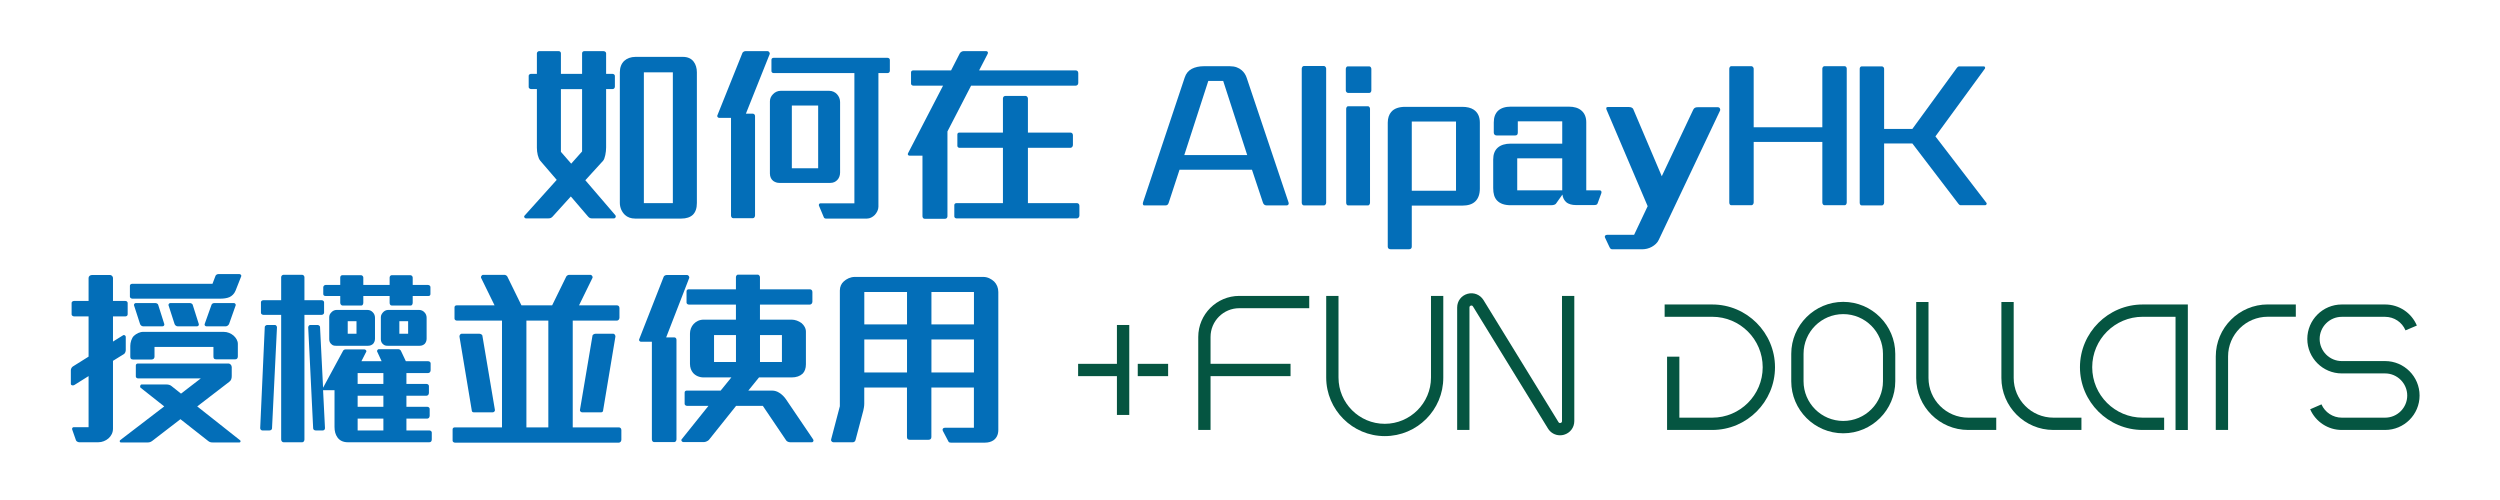 <?xml version="1.0" encoding="UTF-8"?>
<svg id="_圖層_1" xmlns="http://www.w3.org/2000/svg" version="1.1" viewBox="0 0 524.41 104.88">
  <!-- Generator: Adobe Illustrator 29.7.1, SVG Export Plug-In . SVG Version: 2.1.1 Build 8)  -->
  <defs>
    <style>
      .st0 {
        fill: #036eb8;
      }

      .st1 {
        fill: #055541;
      }
    </style>
  </defs>
  <g>
    <g>
      <path class="st1" d="M386.65,90.89c-6.02,0-10.91-4.9-10.91-10.91v-5.75c0-6.02,4.9-10.91,10.91-10.91s10.91,4.9,10.91,10.91v5.75c0,6.01-4.9,10.91-10.91,10.91ZM386.65,65.89c-4.6,0-8.33,3.73-8.33,8.33v5.75c0,4.6,3.73,8.33,8.33,8.33s8.33-3.73,8.33-8.33v-5.75c0-4.6-3.74-8.33-8.33-8.33Z"/>
      <path class="st1" d="M500.31,90.19h-9.09c-2.87,0-5.47-1.7-6.63-4.34l2.37-1.03c.74,1.69,2.41,2.79,4.26,2.79h9.09c2.57,0,4.64-2.09,4.64-4.64s-2.09-4.64-4.64-4.64h-9.09c-3.98,0-7.23-3.24-7.23-7.23s3.24-7.23,7.23-7.23h9.09c2.92,0,5.53,1.74,6.66,4.42l-2.38,1.01c-.73-1.73-2.41-2.84-4.28-2.84h-9.09c-2.56,0-4.64,2.09-4.64,4.64s2.09,4.64,4.64,4.64h9.09c3.98,0,7.23,3.24,7.23,7.23s-3.24,7.22-7.23,7.22h0Z"/>
      <path class="st1" d="M359.16,90.19h-9.47v-15.37h2.58v12.79h6.9c5.84,0,10.58-4.74,10.58-10.58s-4.74-10.58-10.58-10.58h-9.99v-2.58h9.99c7.25,0,13.16,5.91,13.16,13.16s-5.9,13.16-13.16,13.16h-.01,0Z"/>
      <path class="st1" d="M453.97,90.19h-4.51c-7.25,0-13.16-5.91-13.16-13.16s5.91-13.16,13.16-13.16h9.47v26.33h-2.58v-23.75h-6.9c-5.83,0-10.58,4.74-10.58,10.58s4.74,10.58,10.58,10.58h4.51v2.58h.01,0Z"/>
      <path class="st1" d="M418.74,90.19h-5.88c-6.02,0-10.91-4.9-10.91-10.91v-15.93h2.58v15.93c0,4.6,3.73,8.33,8.33,8.33h5.88v2.58h0Z"/>
      <path class="st1" d="M436.61,90.19h-5.88c-6.02,0-10.91-4.9-10.91-10.91v-15.93h2.58v15.93c0,4.6,3.73,8.33,8.33,8.33h5.88v2.58h0Z"/>
      <path class="st1" d="M467.37,90.19h-2.58v-15.42c0-6.02,4.9-10.91,10.91-10.91h5.88v2.58h-5.88c-4.6,0-8.33,3.73-8.33,8.33v15.42h0Z"/>
    </g>
    <g>
      <path class="st1" d="M327.23,91.31c-1.01,0-1.97-.52-2.52-1.42l-15.73-25.6c-.1-.17-.26-.24-.45-.18s-.29.18-.29.38v25.69h-2.58v-25.68c0-1.35.87-2.5,2.18-2.87,1.29-.36,2.63.17,3.34,1.31l15.73,25.6c.1.17.26.24.45.18s.29-.18.29-.38v-26.27h2.58v26.26c0,1.35-.87,2.5-2.18,2.87-.27.08-.55.11-.82.11Z"/>
      <path class="st1" d="M290.48,91.48c-6.77,0-12.29-5.52-12.29-12.29v-17.12h2.58v17.13c0,5.35,4.35,9.7,9.7,9.7s9.7-4.35,9.7-9.7v-17.13h2.58v17.13c.02,6.77-5.49,12.28-12.27,12.28h0Z"/>
      <path class="st1" d="M259.96,64.65h14.67v-2.58h-14.67c-4.75,0-8.61,3.87-8.61,8.61v19.51h2.58v-11.29h16.78v-2.58h-16.78v-5.64c0-3.33,2.7-6.03,6.03-6.03h0Z"/>
      <g>
        <polygon class="st1" points="234.29 76.32 226.15 76.32 226.15 78.9 234.29 78.9 234.29 87.04 236.88 87.04 236.88 68.17 234.29 68.17 234.29 76.32"/>
        <rect class="st1" x="238.66" y="76.32" width="6.37" height="2.58"/>
      </g>
    </g>
  </g>
  <g>
    <path class="st0" d="M128.78,45.81h-4.64c-.32,0-.56-.12-.8-.4l-3.6-4.2-3.84,4.24c-.24.24-.44.36-.88.36h-4.72c-.24,0-.48-.36-.28-.56l6.76-7.52-3.44-4c-.48-.56-.72-1.76-.72-2.72v-12.32h-1.2c-.24,0-.52-.2-.52-.4v-2.4c0-.24.28-.4.52-.4h1.2v-4.32c0-.2.24-.44.44-.44h4.16c.24,0,.44.2.44.44v4.32h4.44v-4.32c0-.24.2-.44.44-.44h4.08c.24,0,.52.2.52.44v4.32h1.32c.28,0,.52.2.52.44v2.24c0,.28-.2.52-.48.52h-1.36v12.24c0,.96-.24,2.36-.64,2.8l-3.72,4.08,6.32,7.36c.16.2.04.64-.32.64ZM122.1,18.69h-4.44v13.16l2.16,2.48,2.28-2.56s0-13.08,0-13.08ZM145.34,45.05c-.56.52-1.36.8-2.44.8h-9.68c-.88,0-1.6-.28-2.12-.76-.68-.64-1.08-1.56-1.08-2.52V15.17c0-1,.32-1.84.92-2.4.56-.52,1.4-.84,2.36-.84h9.96c1,0,1.76.36,2.24,1,.44.56.68,1.36.68,2.24v27.4c0,1.12-.28,1.92-.84,2.48ZM141.14,15.17h-6.08v27.44h6.08V15.17Z"/>
    <path class="st0" d="M156.46,23.85h1.48c.24,0,.44.24.44.48v20.88c0,.28-.2.56-.44.56h-4.16c-.28,0-.44-.32-.44-.56v-20.48h-2.48c-.24,0-.48-.28-.4-.48l5.28-13.16c.08-.16.36-.36.6-.36h4.68c.28,0,.52.4.44.6,0,0-5,12.52-5,12.52ZM175.62,37.77c-.36.36-.8.6-1.48.6h-10.64c-.52,0-.92-.16-1.28-.4-.44-.32-.72-.88-.72-1.56v-15.16c0-.56.24-1.08.64-1.48.4-.44,1-.72,1.6-.72h10.2c.64,0,1.24.28,1.64.72.4.44.64,1,.64,1.64v14.8c0,.64-.24,1.2-.6,1.56ZM186.18,15.33h-1.92v28.04c0,.6-.32,1.24-.76,1.72-.44.44-1.04.76-1.64.76h-8.64c-.16,0-.36-.12-.4-.24l-1.04-2.48c-.08-.2.08-.48.28-.48h7.16V15.33h-16.96c-.24,0-.44-.2-.44-.4v-2.4c0-.24.2-.4.44-.4h23.92c.28,0,.48.2.48.44v2.28c0,.32-.24.48-.48.48ZM171.62,22.13h-5.52v13.16h5.52v-13.16Z"/>
    <path class="st0" d="M225.66,17.97h-21.96l-4.96,9.6v17.8c0,.28-.2.52-.48.52h-4.32c-.28,0-.44-.28-.44-.52v-12.72h-2.76c-.24,0-.4-.28-.28-.48l7.36-14.2h-6.24c-.24,0-.48-.2-.48-.4v-2.4c0-.24.2-.4.44-.4h7.96l1.84-3.6c.16-.24.48-.44.76-.44h4.8c.24,0,.44.28.28.56l-1.8,3.48h20.28c.28,0,.52.2.52.56v2.08c0,.36-.28.56-.52.56ZM225.9,45.81h-25.28c-.24,0-.44-.2-.44-.4v-2.4c0-.24.2-.4.44-.4h9.76v-11.6h-9.12c-.24,0-.44-.2-.44-.4v-2.4c0-.24.16-.4.4-.4h9.16v-7.16c0-.24.16-.52.48-.52h4.32c.2,0,.44.28.44.52v7.16h8.92c.28,0,.52.2.52.56v2.04c0,.36-.28.6-.52.6h-8.92v11.6h10.28c.28,0,.52.2.52.56v2.04c0,.36-.28.6-.52.6Z"/>
    <path class="st0" d="M269.9,43.09h-4.2c-.48,0-.68-.28-.8-.64l-2.28-6.84h-15.2l-2.28,6.96c-.12.36-.32.52-.68.52h-4.44c-.28,0-.36-.32-.24-.68l8.72-26.12c.28-.88.8-1.48,1.48-1.84s1.56-.56,2.52-.56h5.48c1.08,0,1.88.32,2.48.84.48.4.84.96,1.04,1.56l8.8,26.2c.12.36-.12.6-.4.6ZM256.58,16.97h-3.12l-5.04,15.56h13.2l-5.04-15.56h0Z"/>
    <path class="st0" d="M277.74,43.09h-4.24c-.28,0-.44-.32-.44-.56V14.37c0-.2.2-.52.4-.52h4.28c.2,0,.44.28.44.52v28.16c0,.28-.24.56-.44.56h0Z"/>
    <path class="st0" d="M287.26,19.49h-4.48c-.28,0-.48-.28-.48-.52v-4.52c0-.2.16-.52.36-.52h4.6c.2,0,.4.28.4.52v4.52c0,.28-.2.52-.4.52h0ZM286.98,43.09h-4.2c-.28,0-.4-.32-.4-.56v-19.72c0-.2.16-.52.36-.52h4.24c.2,0,.4.28.4.52v19.72c0,.28-.2.56-.4.56h0Z"/>
    <path class="st0" d="M309.5,42.21c-.64.64-1.56.92-2.8.92h-10.56v8.6c0,.4-.24.56-.64.56h-3.76c-.36,0-.64-.16-.64-.56v-26c0-.96.28-1.72.72-2.24.64-.76,1.68-1.08,2.96-1.08h11.92c1.04,0,1.84.2,2.44.6.88.6,1.28,1.52,1.28,2.72v13.8c0,1.2-.32,2.08-.92,2.68h0ZM305.42,25.49h-9.28v14.52h9.28v-14.52Z"/>
    <path class="st0" d="M335.14,42.61c-.08.28-.28.4-.68.4h-3.96c-.68,0-1.44-.16-1.96-.6-.4-.36-.72-.88-.8-1.6l-1.36,1.92c-.16.2-.52.32-1.08.32h-8.4c-1.28,0-2.24-.32-2.88-1-.56-.6-.8-1.44-.8-2.6v-6c0-1.08.32-1.92.96-2.48s1.56-.84,2.72-.84h10.8v-4.68h-9.32v2.36c0,.44-.2.6-.52.6h-3.96c-.36,0-.56-.28-.56-.6v-2.12c0-1.12.32-1.88.88-2.44.64-.6,1.56-.88,2.72-.88h12.12c1.16,0,2.04.28,2.64.8.68.56,1.04,1.4,1.04,2.48v14.28h2.84c.28,0,.44.28.32.6l-.76,2.08h0ZM327.7,33.21h-9.44v6.72h9.44v-6.72Z"/>
    <path class="st0" d="M347.94,50.33c-.28.6-.8,1.08-1.44,1.44-.64.36-1.36.52-2.04.52h-6.2c-.28,0-.44-.04-.64-.44l-.96-2.04c-.12-.28.08-.56.48-.56h5.64l2.84-6-8.64-20.28c-.08-.24-.08-.52.24-.52h4.48c.4,0,.76.16.88.4l6,14.12,6.6-13.96c.2-.44.56-.52,1-.52h4.16c.44,0,.56.48.48.68l-12.88,27.16h0Z"/>
    <path class="st0" d="M386.98,43.05h-4.28c-.28,0-.44-.32-.44-.56v-12.72h-14.4v12.72c0,.28-.24.56-.44.56h-4.28c-.28,0-.4-.32-.4-.56V14.41c0-.2.16-.52.36-.52h4.32c.2,0,.44.28.44.52v12.28h14.4v-12.32c0-.2.2-.48.4-.48h4.32c.2,0,.4.24.4.48v28.12c0,.28-.2.56-.4.56Z"/>
    <path class="st0" d="M416.42,43.05h-5.16c-.2,0-.32-.16-.44-.28l-9.68-12.68h-5.92v12.44c0,.28-.24.56-.44.56h-4.28c-.28,0-.4-.32-.4-.56V14.41c0-.2.16-.48.36-.48h4.32c.2,0,.44.24.44.48v12.64h5.92l9.36-12.84c.12-.16.28-.28.48-.28h5.2c.2,0,.28.32.2.44l-10.4,14.24,10.72,13.96c.12.16-.04.48-.28.48h0Z"/>
  </g>
  <g>
    <path class="st0" d="M26.3,66.37h-2.6v5.28l2.12-1.32c.24-.16.56.08.56.32v2.8c0,.28-.16.68-.36.8l-2.32,1.44v14.24c0,.8-.36,1.52-.96,2.04-.56.48-1.32.8-2.12.8h-4c-.2,0-.6-.16-.68-.4l-.8-2.28c-.08-.2.08-.48.28-.48h3.16v-10.72l-3,1.88c-.28.16-.72.08-.72-.24v-2.88c0-.24.16-.6.4-.76l3.32-2.08v-8.44h-3.04c-.24,0-.52-.2-.52-.4v-2.44c0-.24.28-.4.52-.4h3.04v-4.84c0-.32.32-.6.68-.6h3.88c.24,0,.56.32.56.6v4.84h2.6c.28,0,.48.2.48.44v2.36c0,.28-.24.44-.48.44h0ZM50.25,92.81h-5.64c-.4,0-.68-.08-.96-.32l-5.8-4.56-5.92,4.56c-.32.24-.6.32-.96.32h-5.64c-.2,0-.32-.32-.12-.48l9.24-7.08-4.96-3.92c-.2-.16-.08-.68.2-.68h5.2c.4,0,.8.08,1.12.36l1.96,1.56,4.16-3.2h-13.2c-.24,0-.44-.2-.44-.4v-2.32c0-.24.2-.4.44-.4h18.96c.4,0,.72.36.72.76v1.88c0,.48-.12.92-.52,1.2l-6.72,5.16,8.96,7.08c.24.16.12.48-.08.48ZM49.41,60.97c-.28.68-.76,1.12-1.28,1.36-.56.24-1.28.32-1.96.32h-18.4c-.24,0-.52-.2-.52-.4v-2.32c0-.24.24-.4.48-.4h16.84l.64-1.68c.08-.2.36-.36.6-.36h4.44c.2,0,.44.28.36.44l-1.2,3.04h0ZM49.37,75.37h-4.04c-.4,0-.56-.16-.56-.6v-2h-12.36v2.04c0,.36-.24.6-.6.6h-3.92c-.4,0-.56-.2-.56-.6v-2.28c0-.68.28-1.64.76-2.08.52-.48,1.24-.84,1.96-.84h16.84c.84,0,1.56.32,2.12.8.52.48.88,1.08.88,1.72v2.64c0,.36-.2.6-.52.6ZM34.1,68.45h-4.08c-.28,0-.56-.24-.64-.48l-1.28-3.96c-.04-.16.16-.44.36-.44h4.12c.24,0,.56.16.6.36l1.28,4.04c.08.24-.12.48-.36.48ZM41.34,68.45h-4.08c-.28,0-.56-.24-.64-.48l-1.28-3.96c-.04-.16.16-.44.36-.44h4.12c.24,0,.56.16.6.36l1.28,4.04c.08.24-.12.48-.36.48ZM48.05,67.97c-.12.24-.4.48-.68.48h-4.08c-.24,0-.44-.24-.36-.48l1.44-4.04c.08-.24.36-.36.6-.36h4.12c.2,0,.4.28.36.44l-1.4,3.96h0Z"/>
    <path class="st0" d="M57.06,89.85c0,.24-.24.44-.52.44h-1.52c-.24,0-.44-.24-.44-.48l.96-21.24c0-.2.32-.4.48-.4h1.68c.2,0,.4.28.4.48l-1.04,21.2ZM67.46,66.05h-3.6v26.16c0,.28-.2.56-.44.56h-3.96c-.28,0-.48-.32-.48-.56v-26.16h-3.72c-.24,0-.52-.2-.52-.4v-2.28c0-.24.28-.4.52-.4h3.72v-4.84c0-.24.24-.48.44-.48h4c.2,0,.44.24.44.48v4.84h3.6c.28,0,.52.2.52.44v2.2c0,.24-.28.44-.52.44ZM90.05,92.77h-17.08c-1.04,0-1.76-.4-2.2-1.04-.4-.56-.6-1.28-.6-2.16v-7.72h-2.4l.4,7.96c0,.28-.2.48-.44.48h-1.52c-.28,0-.52-.2-.52-.44l-1.04-21.2c0-.2.2-.48.4-.48h1.6c.16,0,.48.2.48.4l.64,12.76,4.2-7.76c.08-.16.32-.28.52-.28h3.96c.24,0,.48.32.4.44l-1.04,2.04h4.24l-.96-2.08c-.04-.08.12-.44.32-.44h4.2c.16,0,.4.16.48.32l1.04,2.2h4.68c.28,0,.52.2.52.44v1.44c0,.4-.28.6-.52.6h-4.56v2.28h4.2c.28,0,.52.2.52.44v1.44c0,.4-.28.6-.52.6h-4.2v2.32h4.36c.28,0,.52.2.52.44v1.44c0,.4-.28.6-.52.6h-4.36v2.48h4.8c.28,0,.52.2.52.44v1.44c0,.4-.2.6-.52.6h0ZM89.85,62.09h-3.28v1.4c0,.32-.16.6-.4.6h-4c-.32,0-.44-.32-.44-.56v-1.44h-5.52v1.4c0,.32-.16.6-.4.6h-3.96c-.28,0-.48-.32-.48-.56v-1.44h-3.04c-.24,0-.52-.08-.52-.4v-1.44c0-.24.24-.48.48-.48h3.08v-1.56c0-.24.16-.48.4-.48h4c.2,0,.44.24.44.48v1.56h5.52v-1.56c0-.24.2-.48.4-.48h4c.2,0,.44.24.44.48v1.56h3.2c.28,0,.52.2.52.44v1.48c0,.28-.2.4-.44.4ZM78.26,72.13c-.28.24-.6.4-1.04.4h-6.76c-.4,0-.68-.08-.88-.28-.32-.24-.52-.6-.52-1.08v-4.64c0-.4.16-.72.44-1,.28-.32.68-.52,1.12-.52h6.44c.48,0,.88.2,1.16.52.28.28.44.68.44,1.12v4.4c0,.44-.16.8-.4,1.08ZM74.78,67.37h-1.84v2.64h1.84v-2.64ZM80.42,78.25h-5.4v2.28h5.4v-2.28ZM80.42,83.01h-5.4v2.32h5.4v-2.32ZM80.42,87.81h-5.4v2.48h5.4v-2.48ZM89.09,72.13c-.28.24-.6.4-1.04.4h-6.76c-.4,0-.64-.08-.88-.28-.32-.24-.52-.6-.52-1.08v-4.64c0-.4.2-.72.44-1,.28-.32.68-.52,1.12-.52h6.44c.48,0,.88.2,1.16.52.28.28.44.68.44,1.12v4.4c0,.44-.16.8-.4,1.08ZM85.61,67.37h-1.84v2.64h1.84v-2.64Z"/>
    <path class="st0" d="M129.81,92.85h-34.39c-.24,0-.48-.2-.48-.4v-2.4c0-.24.2-.4.44-.4h9.92v-22.4h-9.48c-.24,0-.48-.2-.48-.4v-2.4c0-.24.2-.4.44-.4h7.96l-2.84-5.8c-.08-.2.16-.6.44-.6h4.48c.24,0,.52.2.6.36l2.96,6.04h6.44l2.96-6.04c.08-.16.36-.36.6-.36h4.48c.28,0,.52.4.44.6l-2.84,5.8h7.96c.28,0,.52.2.52.56v2.04c0,.36-.28.6-.52.6h-9.28v22.4h9.68c.28,0,.52.2.52.56v2.04c0,.36-.28.6-.52.6h0ZM103.38,86.49h-4c-.16,0-.36-.08-.4-.28l-2.6-15.6c-.04-.2.16-.6.44-.6h3.76c.24,0,.56.2.6.36l2.64,15.64c.04.2-.2.48-.44.48h0ZM115.02,67.25h-4.6v22.4h4.6v-22.4ZM126.49,86.21c-.04.2-.24.28-.4.28h-4c-.24,0-.48-.28-.44-.48l2.64-15.64c.04-.16.36-.36.6-.36h3.76c.28,0,.48.4.44.6l-2.6,15.6h0Z"/>
    <path class="st0" d="M139.74,70.77h1.72c.24,0,.44.24.44.48v20.92c0,.28-.2.56-.44.56h-4.28c-.28,0-.44-.32-.44-.56v-20.48h-2.28c-.24,0-.48-.28-.4-.48l5.16-13.16c.04-.16.36-.36.6-.36h4.32c.28,0,.52.4.44.6l-4.84,12.48h0ZM170.29,92.77h-4.52c-.36,0-.68-.16-.84-.36l-4.92-7.28h-5.6l-5.72,7.16c-.2.2-.68.44-1,.44h-4.36c-.28,0-.52-.36-.36-.56l5.64-7.04h-4.52c-.24,0-.48-.2-.48-.4v-2.4c0-.24.2-.4.44-.4h7.12l2.24-2.76h-5.8c-.92,0-1.72-.36-2.24-.96-.4-.48-.64-1.12-.64-1.88v-6.36c0-.76.28-1.48.76-2,.52-.56,1.24-.92,2.12-.92h6.76v-3.16h-9.88c-.24,0-.48-.2-.48-.4v-2.4c0-.24.2-.4.44-.4h9.92v-2.56c0-.24.2-.52.4-.52h4.2c.2,0,.44.28.44.52v2.56h10.48c.28,0,.52.2.52.56v2.04c0,.36-.28.6-.52.6h-10.48v3.16h6.64c.72,0,1.48.28,2.08.72.52.44.92,1.08.92,1.8v6.84c0,.84-.24,1.52-.68,1.96-.56.52-1.32.8-2.32.8h-6.84l-2.24,2.76h4.96c.56,0,1.08.16,1.56.48.52.32,1,.8,1.36,1.32l5.72,8.44c.16.24.04.6-.28.6h0ZM154.38,70.29h-4.6v5.64h4.6v-5.64ZM164.02,70.29h-4.6v5.64h4.6v-5.64Z"/>
    <path class="st0" d="M208.37,92.37c-.48.32-1.08.48-1.76.48h-7.16c-.16,0-.4-.04-.48-.2l-1.2-2.28c-.16-.32.04-.64.4-.64h6.12v-8.44h-8.92v10.4c0,.4-.28.56-.6.56h-3.96c-.36,0-.56-.2-.56-.56v-10.4h-8.96v3.4c0,.52-.12,1.08-.2,1.44l-1.64,6.2c-.08.28-.32.44-.56.44h-4.08c-.28,0-.56-.32-.48-.56l1.84-7v-24.28c0-.8.32-1.44.8-1.88.6-.56,1.44-.96,2.32-.96h27c.88,0,1.68.44,2.24.96.56.56.88,1.32.88,2.2v28.92c0,1.04-.4,1.76-1.04,2.2h0ZM190.26,61.25h-8.96v6.8h8.96v-6.8ZM190.26,71.21h-8.96v6.92h8.96s0-6.92,0-6.92ZM204.3,61.25h-8.92v6.8h8.92v-6.8ZM204.3,71.21h-8.92v6.92h8.92s0-6.92,0-6.92Z"/>
  </g>
</svg>